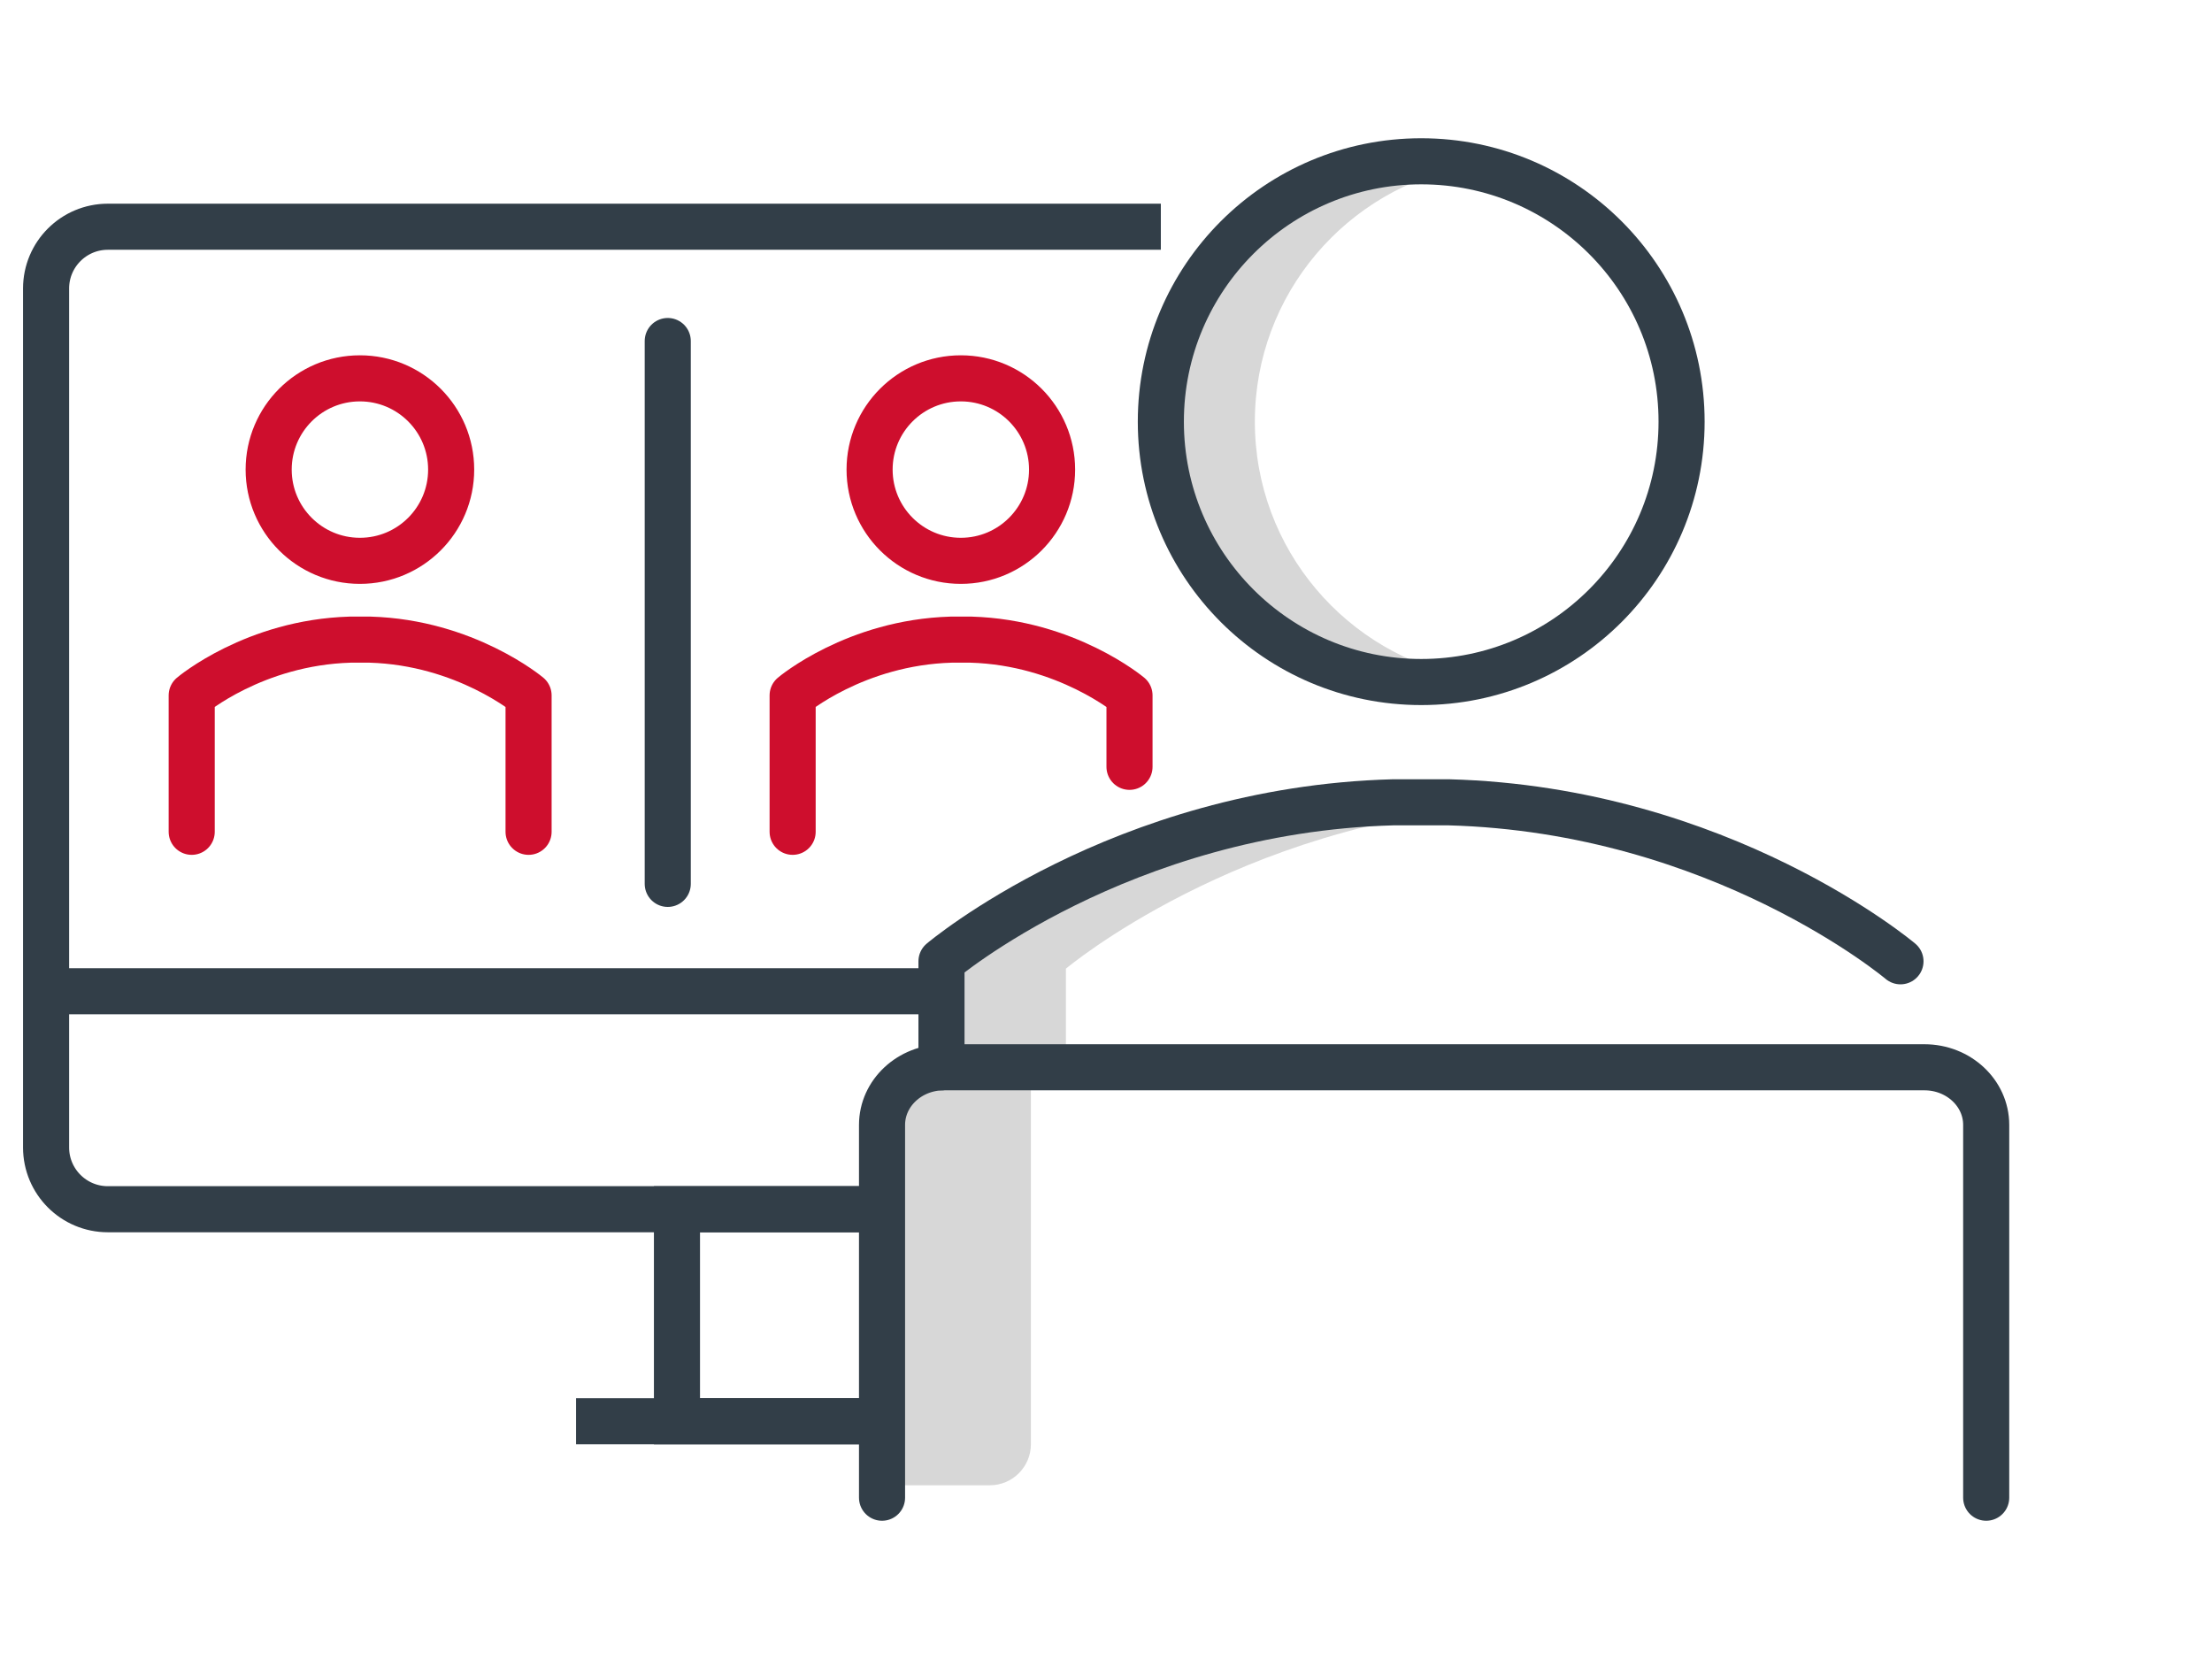 <?xml version="1.0" encoding="UTF-8"?>
<svg id="Layer_1" data-name="Layer 1" xmlns="http://www.w3.org/2000/svg" viewBox="0 0 48 36">
  <defs>
    <style>
      .cls-1, .cls-2 {
        stroke-linejoin: round;
      }

      .cls-1, .cls-2, .cls-3 {
        stroke-linecap: round;
      }

      .cls-1, .cls-2, .cls-3, .cls-4 {
        fill: none;
      }

      .cls-1, .cls-3, .cls-4 {
        stroke: #323e48;
      }

      .cls-2 {
        stroke: #ce0e2d;
      }

      .cls-5 {
        fill: #d7d7d7;
      }

      .cls-3, .cls-4 {
        stroke-miterlimit: 10;
      }
    </style>
  </defs>
  <path class="cls-5" d="M27.23,9.15c0-2.77,2-5.07,4.63-5.55-.33-.06-.67-.1-1.02-.1-3.12,0-5.65,2.53-5.65,5.65s2.53,5.65,5.65,5.65c.35,0,.69-.04,1.02-.1-2.63-.48-4.63-2.78-4.63-5.55Z"/>
  <path class="cls-5" d="M32.61,17.46c-.24-.02-.47-.04-.71-.04-.21-.01-1.05-.01-1.26,0-6.15,.17-10.2,3.59-10.2,3.59v2.16l-.65,.38c-.29,.17-.48,.48-.48,.82l-.16,7.86h2.33c.49,0,.89-.4,.89-.89v-8.16h.76v-2.16s3.74-3.15,9.49-3.55Z"/>
  <circle class="cls-2" cx="7.81" cy="10.19" r="1.98"/>
  <path class="cls-2" d="M11.47,18.05v-2.96s-1.37-1.15-3.44-1.21c-.07,0-.35,0-.43,0-2.08,.06-3.44,1.21-3.44,1.21v2.96"/>
  <circle class="cls-2" cx="20.85" cy="10.19" r="1.98"/>
  <path class="cls-2" d="M24.51,16.64v-1.55s-1.37-1.15-3.44-1.21c-.07,0-.35,0-.43,0-2.08,.06-3.44,1.21-3.44,1.21v2.96"/>
  <path class="cls-4" d="M19.3,26.24H2.34c-.74,0-1.34-.6-1.34-1.34V6.26c0-.74,.6-1.34,1.34-1.34H25.19"/>
  <line class="cls-4" x1="1" y1="21.51" x2="20.43" y2="21.51"/>
  <polyline class="cls-4" points="18.86 30.84 14.69 30.84 14.69 26.24 18.86 26.24"/>
  <line class="cls-4" x1="12.5" y1="30.84" x2="19.3" y2="30.84"/>
  <circle class="cls-3" cx="30.84" cy="9.15" r="5.65"/>
  <path class="cls-1" d="M41.24,20.86s-3.89-3.29-9.8-3.45c-.21,0-1.01,0-1.21,0-5.91,.16-9.8,3.45-9.8,3.45v2.3"/>
  <path class="cls-3" d="M19.14,32.5v-8.09c0-.69,.6-1.25,1.34-1.25h21.28c.74,0,1.34,.56,1.34,1.25v8.09"/>
  <line class="cls-3" x1="14.49" y1="7.4" x2="14.49" y2="19.18"/>
</svg>